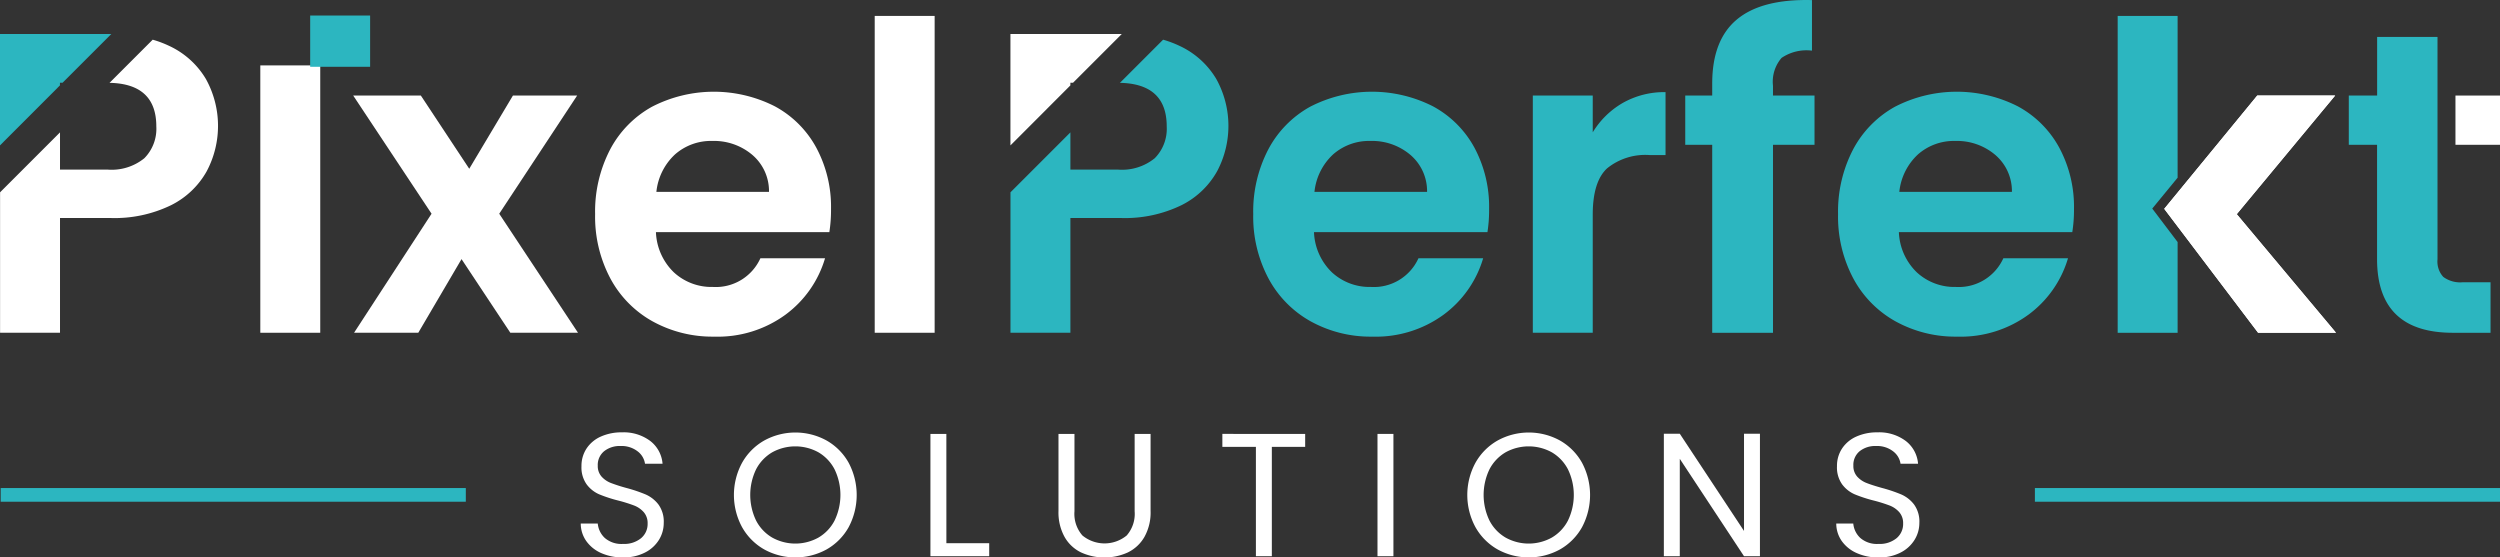 <svg xmlns="http://www.w3.org/2000/svg" width="203.947" height="45.474" viewBox="0 0 203.947 45.474">
  <rect x="0" y="0" width="203.947" height="45.474" fill="#333333" stroke="none"/>
  <g id="Group_3" data-name="Group 3" transform="translate(-159.8 -185.869)">
    <g id="Group_1" data-name="Group 1" transform="translate(207.177 221.138)">
      <path id="Path_1" data-name="Path 1" d="M331.293,322.135a2.941,2.941,0,0,1-1.223-.974,2.486,2.486,0,0,1-.458-1.438H331a1.829,1.829,0,0,0,.58,1.18,2.079,2.079,0,0,0,1.482.48,2.164,2.164,0,0,0,1.468-.465,1.507,1.507,0,0,0,.537-1.194,1.357,1.357,0,0,0-.315-.93,2.012,2.012,0,0,0-.787-.544,12.318,12.318,0,0,0-1.274-.4,11.251,11.251,0,0,1-1.582-.516,2.535,2.535,0,0,1-1.016-.809,2.37,2.37,0,0,1-.422-1.481,2.567,2.567,0,0,1,.415-1.446,2.709,2.709,0,0,1,1.166-.973,4.107,4.107,0,0,1,1.725-.344,3.618,3.618,0,0,1,2.3.7,2.592,2.592,0,0,1,1.008,1.861h-1.431a1.547,1.547,0,0,0-.6-1.009,2.135,2.135,0,0,0-1.4-.437,2.035,2.035,0,0,0-1.331.422A1.441,1.441,0,0,0,331,315a1.284,1.284,0,0,0,.308.888,1.986,1.986,0,0,0,.759.522,13.292,13.292,0,0,0,1.267.408,12.137,12.137,0,0,1,1.589.537,2.663,2.663,0,0,1,1.03.816,2.373,2.373,0,0,1,.429,1.5A2.622,2.622,0,0,1,336,321.04a2.84,2.84,0,0,1-1.144,1.045,3.783,3.783,0,0,1-1.789.4A4.266,4.266,0,0,1,331.293,322.135Z" transform="translate(-329.612 -312.28)" fill="#fff"/>
      <path id="Path_2" data-name="Path 2" d="M376.874,321.872a4.77,4.77,0,0,1-1.81-1.817,5.515,5.515,0,0,1,0-5.253,4.773,4.773,0,0,1,1.81-1.818,5.282,5.282,0,0,1,5.081,0,4.737,4.737,0,0,1,1.8,1.811,5.594,5.594,0,0,1,0,5.267,4.733,4.733,0,0,1-1.8,1.81,5.28,5.28,0,0,1-5.081,0Zm4.416-.966a3.425,3.425,0,0,0,1.317-1.387,4.808,4.808,0,0,0,0-4.187,3.458,3.458,0,0,0-1.31-1.382,3.909,3.909,0,0,0-3.778,0,3.456,3.456,0,0,0-1.31,1.382,4.818,4.818,0,0,0,0,4.187,3.423,3.423,0,0,0,1.317,1.387,3.882,3.882,0,0,0,3.764,0Z" transform="translate(-361.903 -312.318)" fill="#fff"/>
      <path id="Path_3" data-name="Path 3" d="M433.158,321.659h3.493v1.06h-4.795v-9.977h1.3Z" transform="translate(-403.33 -312.613)" fill="#fff"/>
      <path id="Path_4" data-name="Path 4" d="M470.609,312.742v6.313a2.673,2.673,0,0,0,.651,1.975,2.846,2.846,0,0,0,3.607,0,2.669,2.669,0,0,0,.651-1.975v-6.313h1.3v6.3a4.064,4.064,0,0,1-.5,2.1,3.141,3.141,0,0,1-1.353,1.267,4.6,4.6,0,0,1-3.821,0,3.094,3.094,0,0,1-1.345-1.267,4.117,4.117,0,0,1-.494-2.1v-6.3Z" transform="translate(-430.332 -312.613)" fill="#fff"/>
      <path id="Path_5" data-name="Path 5" d="M523.975,312.742V313.8h-2.719v8.917h-1.3V313.8H517.22v-1.059Z" transform="translate(-464.878 -312.613)" fill="#fff"/>
      <path id="Path_6" data-name="Path 6" d="M563.873,312.742v9.977h-1.3v-9.977Z" transform="translate(-497.576 -312.613)" fill="#fff"/>
      <path id="Path_7" data-name="Path 7" d="M591.312,321.872a4.77,4.77,0,0,1-1.81-1.817,5.515,5.515,0,0,1,0-5.253,4.773,4.773,0,0,1,1.81-1.818,5.282,5.282,0,0,1,5.081,0,4.736,4.736,0,0,1,1.8,1.811,5.594,5.594,0,0,1,0,5.267,4.733,4.733,0,0,1-1.8,1.81,5.28,5.28,0,0,1-5.081,0Zm4.416-.966a3.425,3.425,0,0,0,1.317-1.387,4.808,4.808,0,0,0,0-4.187,3.459,3.459,0,0,0-1.31-1.382,3.909,3.909,0,0,0-3.778,0,3.456,3.456,0,0,0-1.31,1.382,4.818,4.818,0,0,0,0,4.187,3.424,3.424,0,0,0,1.317,1.387,3.882,3.882,0,0,0,3.764,0Z" transform="translate(-516.513 -312.318)" fill="#fff"/>
      <path id="Path_8" data-name="Path 8" d="M654.14,322.682h-1.3l-5.239-7.944v7.944h-1.3v-9.991h1.3l5.239,7.929v-7.929h1.3Z" transform="translate(-557.943 -312.576)" fill="#fff"/>
      <path id="Path_9" data-name="Path 9" d="M698.405,322.135a2.942,2.942,0,0,1-1.223-.974,2.486,2.486,0,0,1-.458-1.438h1.388a1.829,1.829,0,0,0,.58,1.18,2.079,2.079,0,0,0,1.482.48,2.163,2.163,0,0,0,1.468-.465,1.507,1.507,0,0,0,.537-1.194,1.357,1.357,0,0,0-.315-.93,2.012,2.012,0,0,0-.787-.544,12.317,12.317,0,0,0-1.274-.4,11.25,11.25,0,0,1-1.582-.516,2.537,2.537,0,0,1-1.016-.809,2.37,2.37,0,0,1-.422-1.481,2.565,2.565,0,0,1,.415-1.446,2.706,2.706,0,0,1,1.166-.973,4.107,4.107,0,0,1,1.725-.344,3.617,3.617,0,0,1,2.3.7,2.592,2.592,0,0,1,1.008,1.861h-1.43a1.549,1.549,0,0,0-.6-1.009,2.135,2.135,0,0,0-1.4-.437,2.035,2.035,0,0,0-1.332.422,1.441,1.441,0,0,0-.515,1.181,1.284,1.284,0,0,0,.308.888,1.986,1.986,0,0,0,.759.522q.451.18,1.267.408a12.135,12.135,0,0,1,1.589.537,2.663,2.663,0,0,1,1.03.816,2.373,2.373,0,0,1,.43,1.5,2.622,2.622,0,0,1-.387,1.373,2.841,2.841,0,0,1-1.144,1.045,3.785,3.785,0,0,1-1.79.4A4.266,4.266,0,0,1,698.405,322.135Z" transform="translate(-594.301 -312.28)" fill="#fff"/>
    </g>
    <g id="Group_2" data-name="Group 2" transform="translate(159.8 185.869)">
      <rect id="Rectangle_2" data-name="Rectangle 2" width="4.889" height="21.811" transform="translate(21.236 5.335)" fill="#fff"/>
      <rect id="Rectangle_3" data-name="Rectangle 3" width="4.889" height="4.182" transform="translate(25.305 1.267)" fill="#2cb6c0"/>
      <path id="Path_10" data-name="Path 10" d="M275.9,233.161l-3.982-6.008-3.528,6.008h-5.239l6.322-9.71-6.392-9.641H268.6l3.948,5.973,3.563-5.973h5.239l-6.356,9.641,6.427,9.71Z" transform="translate(-234.267 -206.015)" fill="#fff"/>
      <path id="Path_11" data-name="Path 11" d="M352.923,224.142H338.777a4.807,4.807,0,0,0,1.466,3.283,4.525,4.525,0,0,0,3.179,1.188,3.992,3.992,0,0,0,3.876-2.34h5.274a8.808,8.808,0,0,1-3.214,4.593,9.375,9.375,0,0,1-5.832,1.8,10.1,10.1,0,0,1-5.012-1.24,8.712,8.712,0,0,1-3.458-3.511,10.738,10.738,0,0,1-1.241-5.239,10.955,10.955,0,0,1,1.223-5.275,8.534,8.534,0,0,1,3.422-3.492,11,11,0,0,1,10.008-.036,8.356,8.356,0,0,1,3.387,3.372,10.189,10.189,0,0,1,1.205,5.011A11.576,11.576,0,0,1,352.923,224.142ZM348,220.858a3.882,3.882,0,0,0-1.363-3.021,4.83,4.83,0,0,0-3.249-1.135,4.44,4.44,0,0,0-3.056,1.1,4.84,4.84,0,0,0-1.519,3.055Z" transform="translate(-285.266 -205.204)" fill="#fff"/>
      <path id="Path_12" data-name="Path 12" d="M420.455,190.524v25.847h-4.889V190.524Z" transform="translate(-344.208 -189.225)" fill="#fff"/>
      <path id="Path_13" data-name="Path 13" d="M545.35,224.142H531.2a4.808,4.808,0,0,0,1.466,3.283,4.525,4.525,0,0,0,3.18,1.188,3.992,3.992,0,0,0,3.876-2.34H545a8.808,8.808,0,0,1-3.214,4.593,9.376,9.376,0,0,1-5.832,1.8,10.093,10.093,0,0,1-5.012-1.24,8.713,8.713,0,0,1-3.458-3.511,10.742,10.742,0,0,1-1.241-5.239,10.955,10.955,0,0,1,1.224-5.275,8.531,8.531,0,0,1,3.422-3.492,11,11,0,0,1,10.008-.036,8.359,8.359,0,0,1,3.388,3.372,10.192,10.192,0,0,1,1.2,5.011A11.606,11.606,0,0,1,545.35,224.142Zm-4.925-3.284a3.881,3.881,0,0,0-1.363-3.021,4.83,4.83,0,0,0-3.249-1.135,4.44,4.44,0,0,0-3.056,1.1,4.84,4.84,0,0,0-1.519,3.055Z" transform="translate(-424.006 -205.204)" fill="#2cb6c0"/>
      <path id="Path_14" data-name="Path 14" d="M615.346,213.682a6.852,6.852,0,0,1,3.475-.873v5.134h-1.293a4.953,4.953,0,0,0-3.475,1.083q-1.17,1.083-1.171,3.772v9.641h-4.889V213.088h4.889v3A6.889,6.889,0,0,1,615.346,213.682Z" transform="translate(-482.948 -205.293)" fill="#2cb6c0"/>
      <path id="Path_15" data-name="Path 15" d="M663.107,197.682h-3.388v15.334H654.76V197.682h-2.2v-4.017h2.2v-.978q0-3.562,2.025-5.239t6.113-1.572V190a3.624,3.624,0,0,0-2.48.593,2.97,2.97,0,0,0-.7,2.27v.8h3.388Z" transform="translate(-515.08 -185.869)" fill="#2cb6c0"/>
      <path id="Path_16" data-name="Path 16" d="M716.36,224.142H702.214a4.807,4.807,0,0,0,1.466,3.283,4.524,4.524,0,0,0,3.179,1.188,3.992,3.992,0,0,0,3.876-2.34h5.275a8.808,8.808,0,0,1-3.214,4.593,9.376,9.376,0,0,1-5.832,1.8,10.1,10.1,0,0,1-5.013-1.24,8.712,8.712,0,0,1-3.458-3.511,10.738,10.738,0,0,1-1.241-5.239,10.955,10.955,0,0,1,1.224-5.275,8.533,8.533,0,0,1,3.422-3.492,11,11,0,0,1,10.008-.036,8.355,8.355,0,0,1,3.388,3.372,10.192,10.192,0,0,1,1.205,5.011A11.576,11.576,0,0,1,716.36,224.142Zm-4.925-3.284a3.882,3.882,0,0,0-1.363-3.021,4.829,4.829,0,0,0-3.248-1.135,4.44,4.44,0,0,0-3.056,1.1,4.842,4.842,0,0,0-1.519,3.055Z" transform="translate(-547.305 -205.204)" fill="#2cb6c0"/>
      <path id="Path_17" data-name="Path 17" d="M783.895,190.524h-4.89v25.848h4.89v-7.4l-2.069-2.732,2.069-2.519Z" transform="translate(-606.248 -189.225)" fill="#2cb6c0"/>
      <path id="Path_18" data-name="Path 18" d="M854.307,216.238a1.852,1.852,0,0,1-.471-1.414v-1.1h0V196.661h-4.925v4.785H846.6v4.017h2.306v9.326q0,6.009,6.183,6.008h3.074v-4.121H855.9A2.316,2.316,0,0,1,854.307,216.238Z" transform="translate(-654.988 -193.65)" fill="#2cb6c0"/>
      <rect id="Rectangle_4" data-name="Rectangle 4" width="3.633" height="4.017" transform="translate(200.314 7.795)" fill="#fff"/>
      <path id="Path_19" data-name="Path 19" d="M164.689,199.984v-.218h.218l3.977-3.977c-.037,0-.071,0-.109,0H159.8v9.09Z" transform="translate(-159.8 -193.017)" fill="#2cb6c0"/>
      <path id="Path_20" data-name="Path 20" d="M173.6,197.979a8.641,8.641,0,0,0-1.343-.506l-3.521,3.521c2.538.052,3.816,1.231,3.816,3.552a3.413,3.413,0,0,1-.979,2.6,4.235,4.235,0,0,1-3,.926h-3.878v-3.036l-4.889,4.889v11.455h4.889V212.02h4.087a10.543,10.543,0,0,0,4.978-1.047,6.8,6.8,0,0,0,2.9-2.76,7.89,7.89,0,0,0-.07-7.545A6.822,6.822,0,0,0,173.6,197.979Z" transform="translate(-159.8 -194.236)" fill="#fff"/>
      <path id="Path_21" data-name="Path 21" d="M460.143,199.984v-.218h.218l3.977-3.977c-.037,0-.071,0-.109,0h-8.976v9.09Z" transform="translate(-372.823 -193.017)" fill="#fff"/>
      <path id="Path_22" data-name="Path 22" d="M469.05,197.979a8.654,8.654,0,0,0-1.343-.506l-3.521,3.521c2.538.052,3.816,1.231,3.816,3.552a3.412,3.412,0,0,1-.979,2.6,4.235,4.235,0,0,1-3,.926h-3.878v-3.036l-4.889,4.889v11.455h4.889V212.02h4.087a10.543,10.543,0,0,0,4.978-1.047,6.8,6.8,0,0,0,2.9-2.76,7.888,7.888,0,0,0-.07-7.545A6.823,6.823,0,0,0,469.05,197.979Z" transform="translate(-372.823 -194.236)" fill="#2cb6c0"/>
      <path id="Path_23" data-name="Path 23" d="M800.209,213.81l-7.587,9.242,7.657,10.109h6.357l-8.1-9.675,8.027-9.675Z" transform="translate(-616.066 -206.015)" fill="#fff"/>
      <path id="Path_24" data-name="Path 24" d="M800.209,213.81l-7.587,9.242,7.657,10.109h6.357l-8.1-9.675,8.027-9.675Z" transform="translate(-616.066 -206.015)" fill="#fff"/>
    </g>
    <rect id="Rectangle_5" data-name="Rectangle 5" width="37.944" height="1.116" transform="translate(159.856 225.683)" fill="#2cb6c0"/>
    <rect id="Rectangle_6" data-name="Rectangle 6" width="37.944" height="1.116" transform="translate(325.804 225.683)" fill="#2cb6c0"/>
  </g>
</svg>
